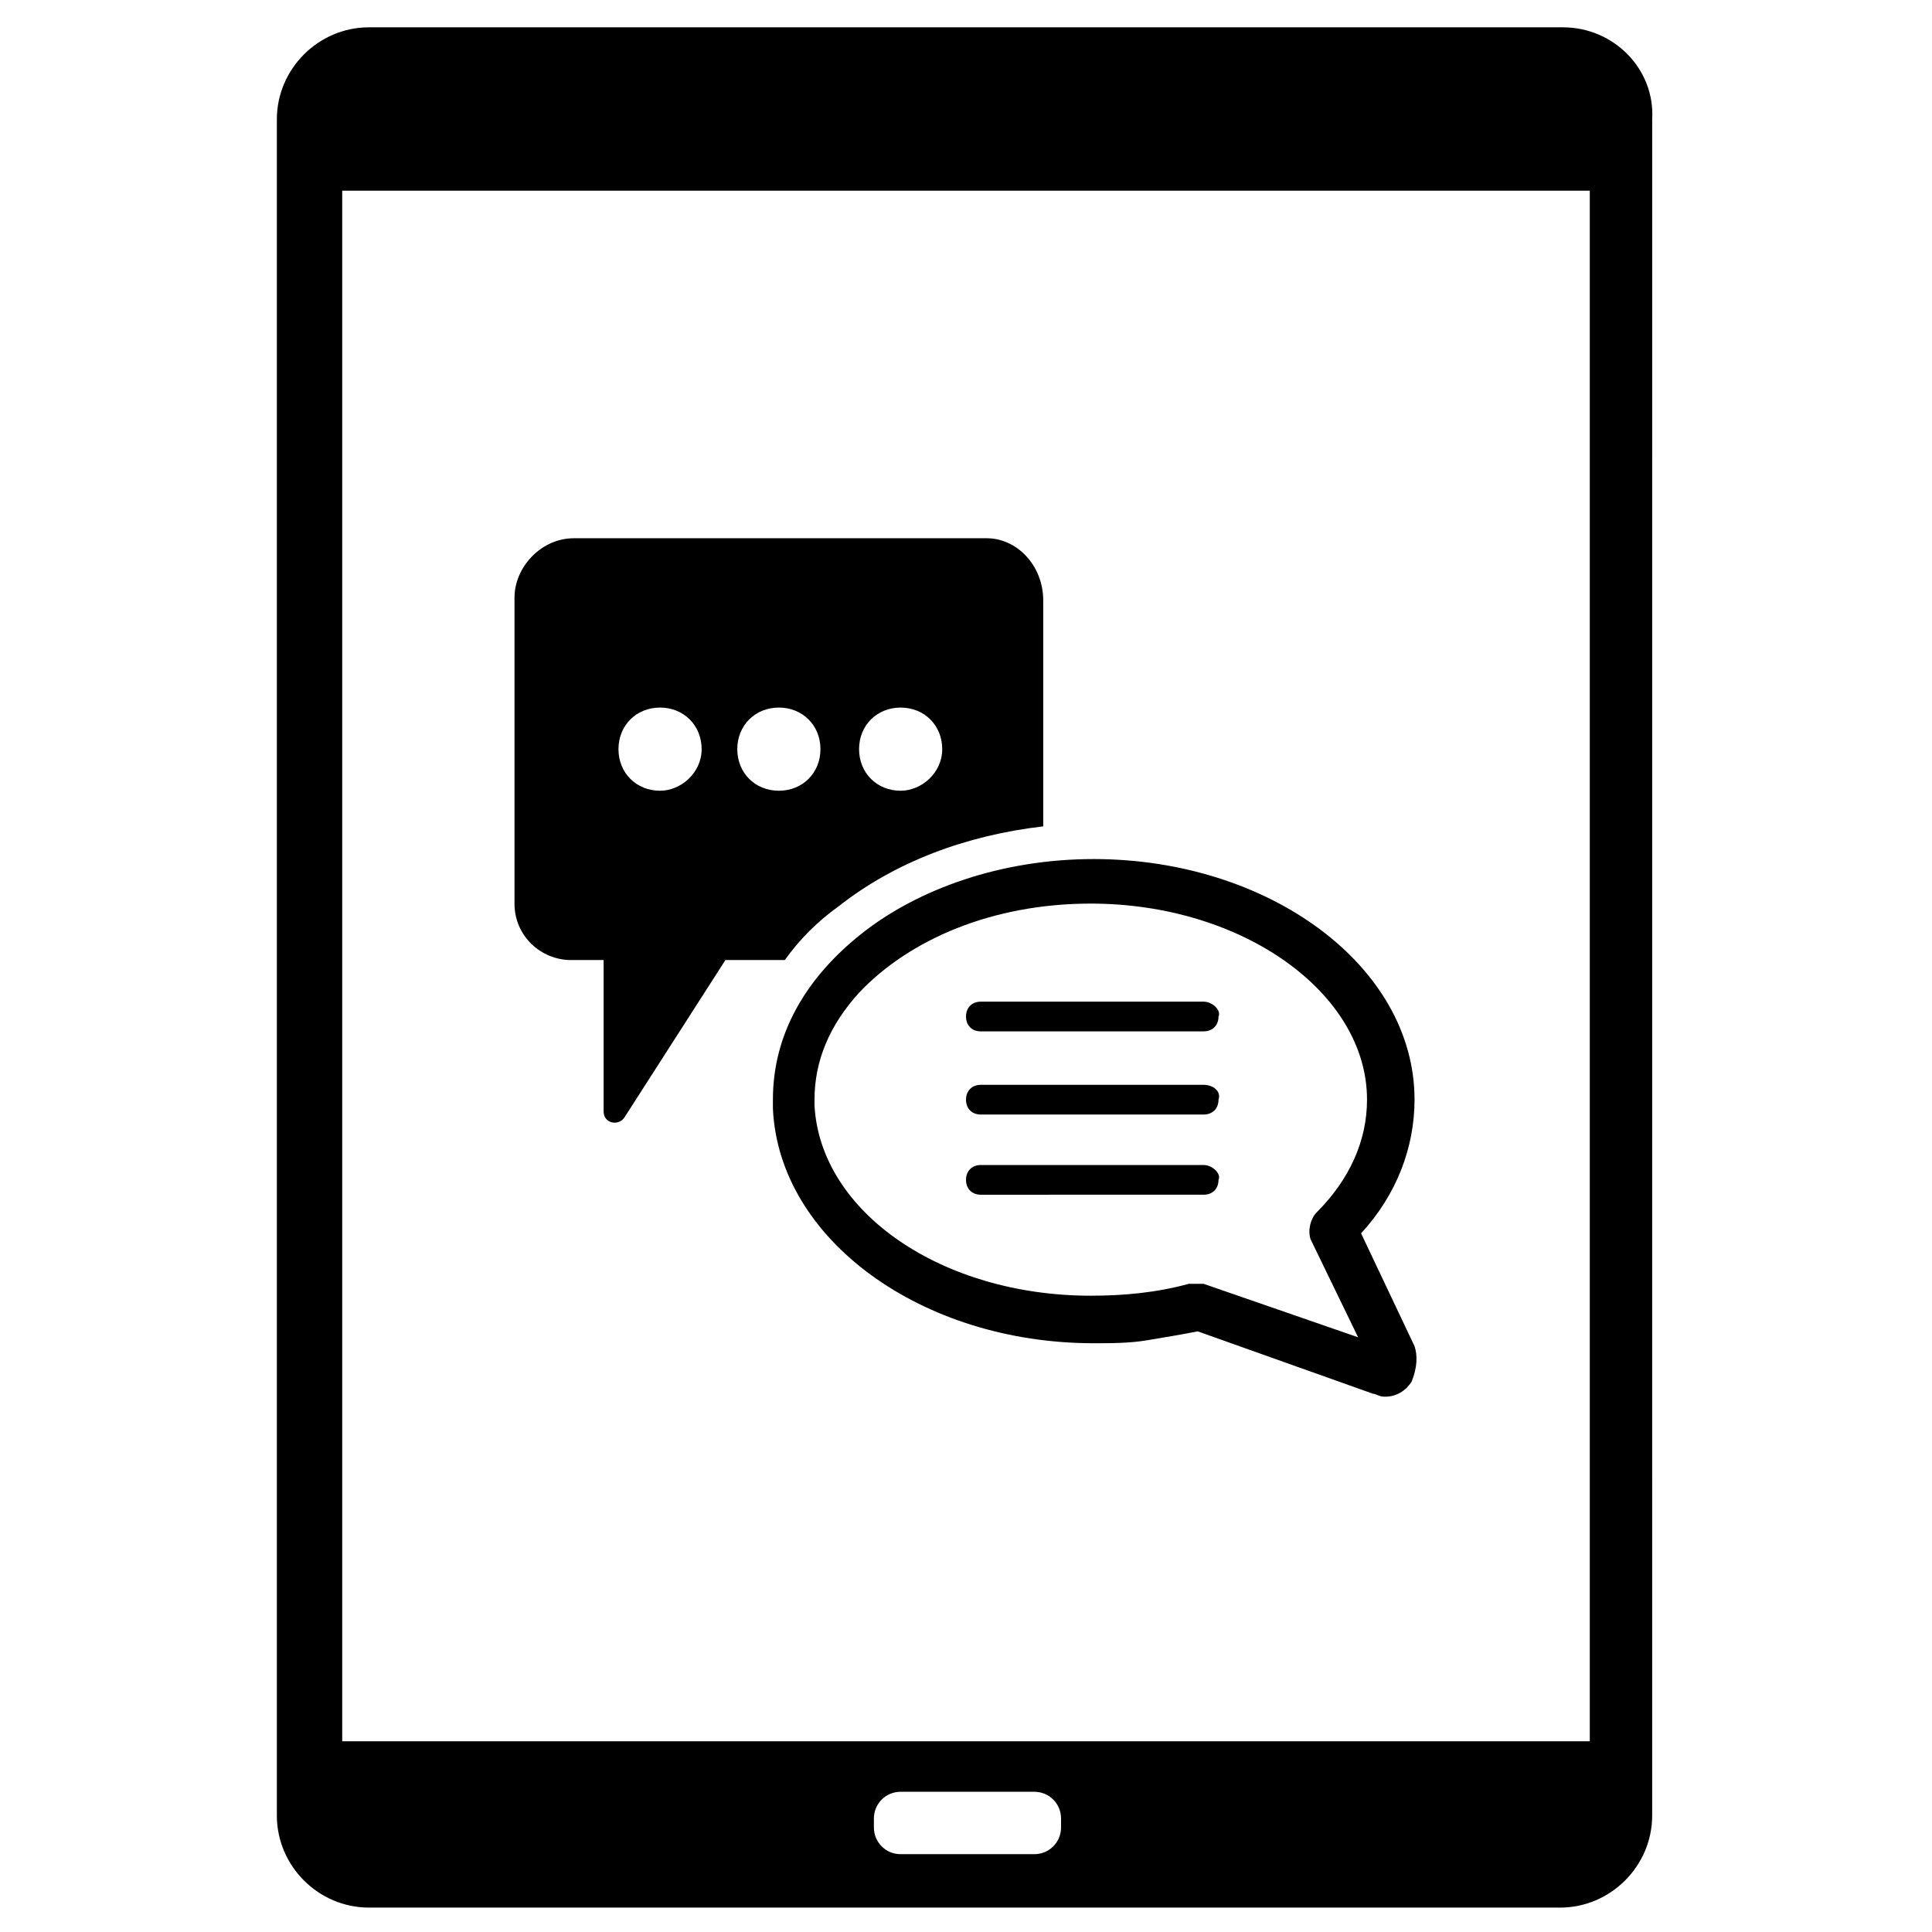 <?xml version="1.0" encoding="UTF-8"?>
<!-- Uploaded to: ICON Repo, www.svgrepo.com, Generator: ICON Repo Mixer Tools -->
<svg fill="#000000" width="800px" height="800px" version="1.1" viewBox="144 144 512 512" xmlns="http://www.w3.org/2000/svg">
 <g>
  <path d="m558.23 151.24h-316.46c-13.383 0-24.402 11.02-24.402 24.402v449.49c0 13.383 11.02 24.402 24.402 24.402h315.67c13.383 0 24.402-11.02 24.402-24.402l0.004-449.49c0.785-13.383-10.234-24.402-23.617-24.402zm-133.04 477.05c0 3.938-3.148 7.086-7.086 7.086h-35.426c-3.938 0-7.086-3.148-7.086-7.086v-2.363c0-3.938 3.148-7.086 7.086-7.086h35.426c3.938 0 7.086 3.148 7.086 7.086zm140.12-22.832h-330.62v-410.92h330.62z"/>
  <path d="m405.51 286.64h-109.42c-3.938 0-7.871 1.574-11.02 4.723-2.363 2.363-4.723 6.297-4.723 11.02v81.082c0 8.66 7.086 14.957 14.957 14.957h8.66v40.148c0 3.148 3.938 3.938 5.512 1.574l26.766-41.723h15.742c3.938-5.512 8.66-10.234 14.168-14.168 14.957-11.809 33.852-18.895 54.316-21.254v-59.828c0-9.445-7.082-16.531-14.957-16.531zm-86.59 66.914c-6.297 0-11.02-4.723-11.02-11.02s4.723-11.02 11.02-11.02 11.02 4.723 11.02 11.02-5.512 11.02-11.02 11.02zm31.488 0c-6.297 0-11.02-4.723-11.02-11.02s4.723-11.02 11.02-11.02 11.02 4.723 11.02 11.02-4.723 11.02-11.02 11.02zm32.273 0c-6.297 0-11.02-4.723-11.02-11.02s4.723-11.02 11.02-11.02c6.297 0 11.02 4.723 11.02 11.02s-5.508 11.02-11.02 11.02z"/>
  <path d="m462.98 452.74h-59.039c-2.363 0-3.938 1.574-3.938 3.938 0 2.363 1.574 3.938 3.938 3.938l59.039-0.004c2.363 0 3.938-1.574 3.938-3.938 0.785-1.574-1.578-3.934-3.938-3.934z"/>
  <path d="m462.98 431.49h-59.039c-2.363 0-3.938 1.574-3.938 3.938s1.574 3.938 3.938 3.938l59.039-0.004c2.363 0 3.938-1.574 3.938-3.938 0.785-2.359-1.578-3.934-3.938-3.934z"/>
  <path d="m462.98 409.45h-59.039c-2.363 0-3.938 1.574-3.938 3.938 0 2.363 1.574 3.938 3.938 3.938l59.039-0.004c2.363 0 3.938-1.574 3.938-3.938 0.785-1.574-1.578-3.934-3.938-3.934z"/>
  <path d="m518.87 500.76-14.172-29.914c9.445-10.234 14.168-22.828 14.168-35.426 0-35.426-38.574-63.762-85.02-63.762-24.402 0-46.445 7.871-61.402 19.68-14.957 11.809-23.617 26.766-23.617 44.082v2.363c1.574 34.637 39.359 62.188 85.02 62.188 4.723 0 9.445 0 14.168-0.789 4.723-0.789 9.445-1.574 13.383-2.363l46.445 16.531c0.789 0 1.574 0.789 3.148 0.789 3.148 0 5.512-1.574 7.086-3.938 1.578-3.934 1.578-7.082 0.793-9.441zm-55.891-16.531h-2.363-1.574c-8.66 2.363-17.32 3.148-25.977 3.148-39.359 0-71.637-22.043-73.211-50.383v-1.574c0-10.234 3.938-19.68 11.809-28.34 13.383-14.168 35.426-23.617 61.402-23.617 40.148 0 73.211 23.617 73.211 51.957 0 11.02-4.723 21.254-13.383 29.914-1.574 1.574-2.363 4.723-1.574 7.086l12.594 25.977z"/>
 </g>
</svg>